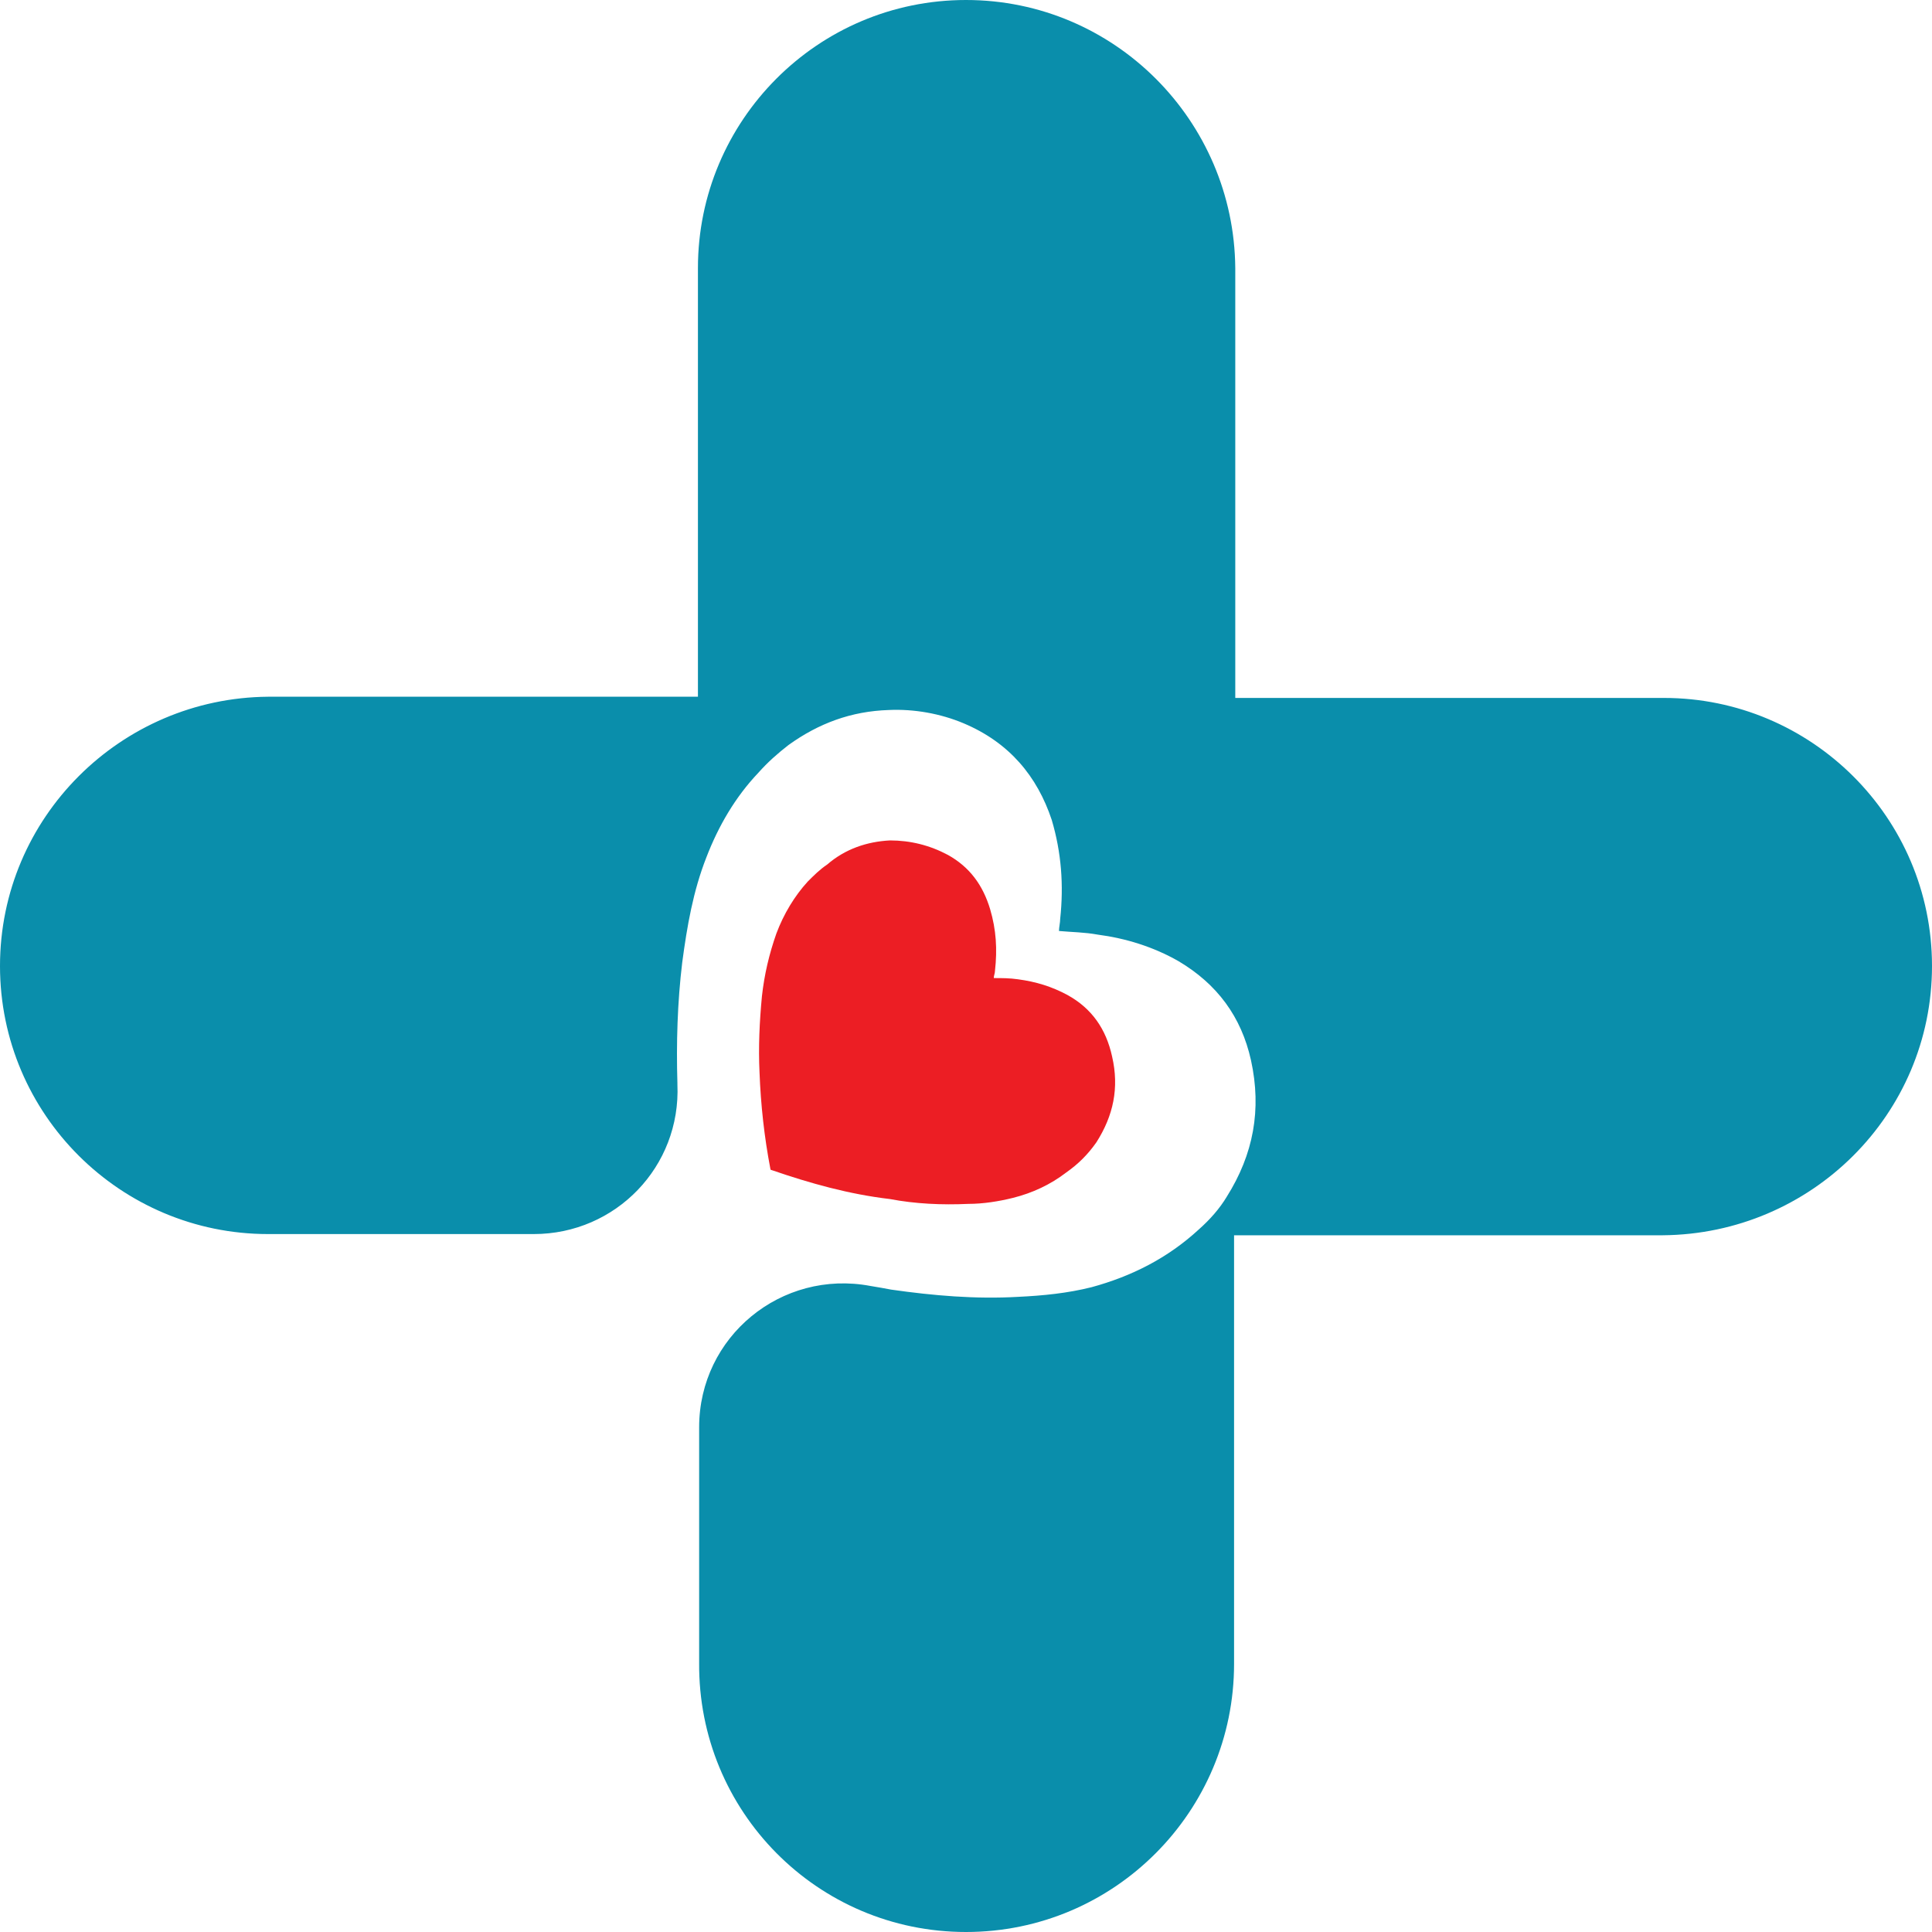<?xml version="1.0" encoding="utf-8"?>
<!-- Generator: Adobe Illustrator 28.3.0, SVG Export Plug-In . SVG Version: 6.00 Build 0)  -->
<svg version="1.1" id="Layer_1" xmlns="http://www.w3.org/2000/svg" xmlns:xlink="http://www.w3.org/1999/xlink" x="0px" y="0px"
	 viewBox="0 0 16 16" style="enable-background:new 0 0 16 16;" xml:space="preserve">
<style type="text/css">
	.st0{fill:#EC1E24;}
	.st1{fill:#0A8EAB;}
</style>
<g>
	<path class="st0" d="M8.23,8.1C8.3,8.1,8.36,8.1,8.43,8.11c0.15,0.02,0.28,0.06,0.41,0.13c0.2,0.11,0.32,0.28,0.37,0.51
		c0.06,0.26,0.01,0.49-0.13,0.71c-0.07,0.1-0.15,0.18-0.25,0.25C8.7,9.81,8.55,9.88,8.39,9.92C8.27,9.95,8.14,9.97,8.02,9.97
		C7.8,9.98,7.58,9.97,7.37,9.93C7.03,9.89,6.71,9.8,6.39,9.69c-0.01,0-0.01-0.01-0.01-0.01c-0.05-0.26-0.08-0.53-0.09-0.8
		c-0.01-0.21,0-0.42,0.02-0.63c0.02-0.18,0.06-0.35,0.12-0.52c0.06-0.16,0.15-0.31,0.26-0.43c0.05-0.05,0.1-0.1,0.16-0.14
		C7,7.03,7.18,6.97,7.37,6.96C7.54,6.96,7.7,7,7.85,7.08c0.18,0.1,0.29,0.25,0.35,0.45c0.05,0.17,0.06,0.33,0.04,0.51
		C8.24,8.06,8.23,8.08,8.23,8.1z"/>
	<g>
		<path class="st1" d="M13.78,5.78h-3.55l0,0V2.22C10.22,1,9.23,0,8,0h0C6.77,0,5.78,1,5.78,2.22v3.55l0,0H2.22C1,5.78,0,6.77,0,8v0
			c0,1.23,1,2.22,2.22,2.22h2.2c0.68,0,1.22-0.56,1.19-1.24l0-0.01c-0.01-0.33,0-0.67,0.04-1c0.04-0.3,0.09-0.59,0.2-0.87
			c0.1-0.26,0.24-0.5,0.43-0.7c0.08-0.09,0.16-0.16,0.25-0.23c0.25-0.18,0.52-0.28,0.83-0.29c0.21-0.01,0.43,0.03,0.62,0.11
			c0.38,0.16,0.61,0.44,0.73,0.8c0.08,0.27,0.1,0.54,0.07,0.82c0,0.03-0.01,0.07-0.01,0.1c0.11,0.01,0.21,0.01,0.32,0.03
			c0.23,0.03,0.46,0.1,0.67,0.22c0.32,0.19,0.52,0.46,0.6,0.82c0.09,0.41,0.02,0.78-0.2,1.13c-0.06,0.1-0.14,0.19-0.23,0.27
			c-0.26,0.24-0.56,0.39-0.89,0.48c-0.2,0.05-0.4,0.07-0.61,0.08c-0.35,0.02-0.7-0.01-1.05-0.06c-0.05-0.01-0.11-0.02-0.17-0.03
			c-0.74-0.14-1.42,0.42-1.42,1.17v1.95C5.78,15,6.77,16,8,16h0c1.23,0,2.22-1,2.22-2.22v-3.55h3.55C15,10.22,16,9.23,16,8v0
			C16,6.77,15,5.78,13.78,5.78z"/>
	</g>
</g>
</svg>

